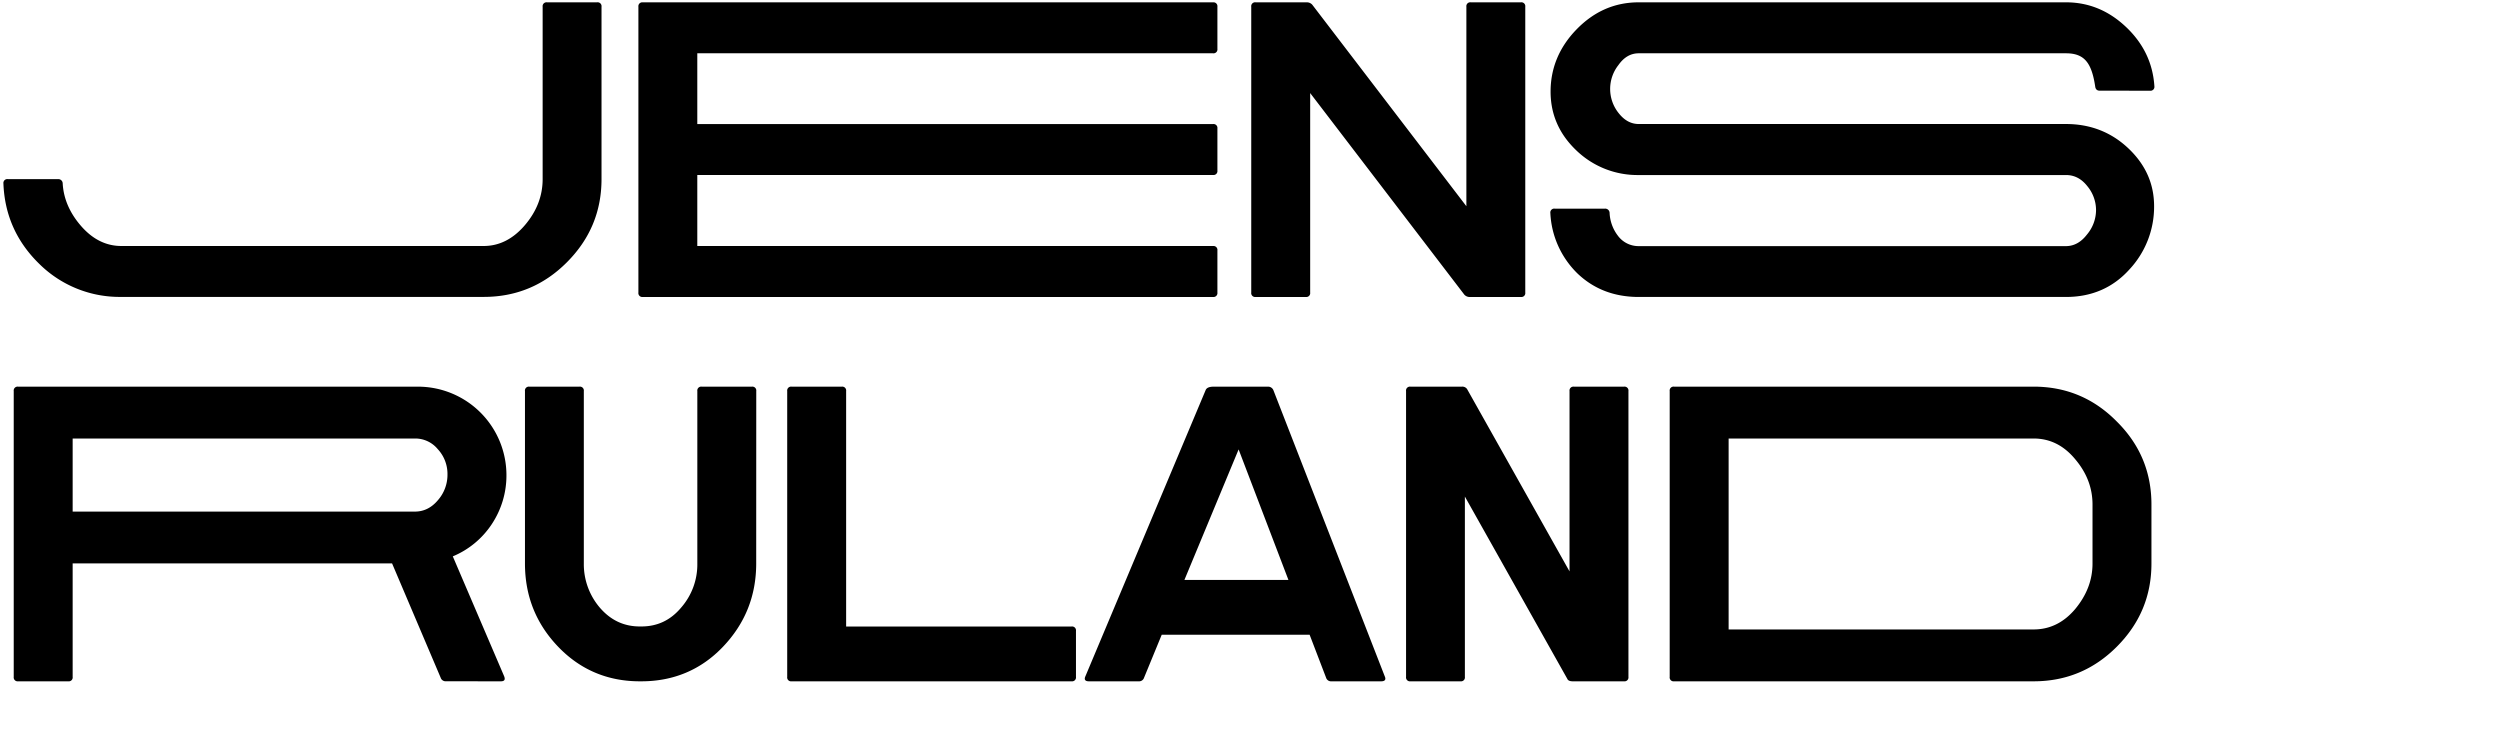 <svg id="Calque_1" data-name="Calque 1" xmlns="http://www.w3.org/2000/svg" xmlns:xlink="http://www.w3.org/1999/xlink" viewBox="0 0 1366 400"><defs><style>.cls-1{fill:none;}.cls-2{clip-path:url(#clip-path);}</style><clipPath id="clip-path"><rect class="cls-1" x="1.87" y="1.27" width="1175.29" height="476.67"/></clipPath></defs><g class="cls-2"><path d="M1143.35,307.87c0,9.17-3.22,17.38-9.5,24.95q-9.42,11.12-22.7,11.11H944.52V239.6h166.63c8.86,0,16.42,3.71,22.7,11.27,6.28,7.41,9.5,15.62,9.5,24.8Zm32.2-32.2c0-17.71-6.28-32.85-19-45.41-12.55-12.71-27.69-19-45.4-19H914.73a2.13,2.13,0,0,0-2.41,2.41V369.85a2.13,2.13,0,0,0,2.41,2.42h196.42q26.56,0,45.4-18.84c12.72-12.72,19-27.85,19-45.56Zm-288.19,96.6a2.14,2.14,0,0,0,2.42-2.42V213.68a2.13,2.13,0,0,0-2.42-2.41H860a2.13,2.13,0,0,0-2.41,2.41v98.53l-56-99.66a3.15,3.15,0,0,0-2.9-1.28h-28a2.13,2.13,0,0,0-2.42,2.41V369.85a2.14,2.14,0,0,0,2.42,2.42H798a2.13,2.13,0,0,0,2.41-2.42V271.32l56,99.66c.32.8,1.29,1.29,2.9,1.29Zm-240.2-55.39,29.62-71.32L704,316.88ZM695.78,213.2a3.1,3.1,0,0,0-2.9-1.93H663.26c-2.58,0-4,.64-4.51,1.93L593.06,369.53c-.8,1.77-.16,2.74,1.93,2.74H622.2a2.82,2.82,0,0,0,2.9-1.94l9.66-23.5h80.82l9,23.5a2.82,2.82,0,0,0,2.9,1.94h27.2c2.1,0,2.74-1,1.94-2.74ZM585.49,372.27a2.14,2.14,0,0,0,2.42-2.42V344.74a2.14,2.14,0,0,0-2.42-2.42H462.33V213.68a2.13,2.13,0,0,0-2.42-2.41H432.54a2.13,2.13,0,0,0-2.41,2.41V369.85a2.13,2.13,0,0,0,2.41,2.42ZM413.22,213.68a2.13,2.13,0,0,0-2.41-2.41H383.44a2.13,2.13,0,0,0-2.42,2.41v94.19A35.83,35.83,0,0,1,372.17,332c-5.8,6.92-13,10.3-21.74,10.3h-.8c-8.7,0-15.94-3.38-21.9-10.3A36.54,36.54,0,0,1,319,307.87V213.68a2.13,2.13,0,0,0-2.42-2.41H289.25a2.13,2.13,0,0,0-2.41,2.41v94.19c0,17.87,6.12,33,18.19,45.56s27.05,18.84,44.6,18.84h.8C368,372.27,383,366,395,353.43s18.19-27.69,18.19-45.56ZM226.79,239.6a15.91,15.91,0,0,1,12.39,5.8,19.88,19.88,0,0,1,5.32,13.84,21,21,0,0,1-5.32,14.17c-3.38,4-7.56,6.12-12.39,6.12H39.7V239.6Zm46.85,132.67c2.09,0,2.57-1,1.77-2.9l-28-65.37a47.22,47.22,0,0,0,21.26-17.55,48,48,0,0,0,8.05-26.88,48.36,48.36,0,0,0-48.3-48.3H9.92a2.13,2.13,0,0,0-2.42,2.41V369.85a2.14,2.14,0,0,0,2.42,2.42H37.29a2.13,2.13,0,0,0,2.41-2.42v-62H214.23l26.56,62.46a2.83,2.83,0,0,0,2.9,1.94Z"/><path d="M1174.75,49.57a2.13,2.13,0,0,0,2.41-2.42q-1.2-18.84-15.45-32.36T1128.86,1.27H895.41c-13.2,0-24.47,5-34,14.81s-14.17,21.25-14.17,34c0,12.4,4.67,23.18,14.17,32.2a48.11,48.11,0,0,0,34,13.36h233.45c4.51,0,8.37,1.93,11.59,6a20.56,20.56,0,0,1,4.83,13.2,20.91,20.91,0,0,1-5,13.36c-3.22,4.19-7.08,6.28-11.43,6.28H895.41A14,14,0,0,1,884,128.78a22,22,0,0,1-4.51-12.4A2.4,2.4,0,0,0,876.9,114H849.53a2.13,2.13,0,0,0-2.42,2.41,49.37,49.37,0,0,0,14.65,32.85c9,8.69,20.29,13,33.65,13h233.45c14,0,25.6-5,34.62-15A50.19,50.19,0,0,0,1177,112.68c0-12.24-4.67-22.7-14-31.56s-20.77-13.36-34.13-13.36H895.41c-4.35,0-8-2.09-11.11-6.12a21.1,21.1,0,0,1,0-26.08c3.06-4.35,6.76-6.44,11.11-6.44h233.45c10.14,0,14,5.31,15.94,18,.16,1.61,1,2.42,2.42,2.42ZM831,162.27a2.13,2.13,0,0,0,2.41-2.42V3.68A2.13,2.13,0,0,0,831,1.27H803.65a2.13,2.13,0,0,0-2.42,2.41v109L717,2.55a4,4,0,0,0-2.9-1.28h-28a2.13,2.13,0,0,0-2.42,2.41V159.85a2.14,2.14,0,0,0,2.42,2.42h27.37a2.13,2.13,0,0,0,2.41-2.42v-109L800.11,161a4,4,0,0,0,2.89,1.29ZM381,29.12H662.77a2.14,2.14,0,0,0,2.42-2.42v-23a2.13,2.13,0,0,0-2.42-2.41H351.24a2.13,2.13,0,0,0-2.42,2.41V159.85a2.14,2.14,0,0,0,2.42,2.42H662.77a2.14,2.14,0,0,0,2.42-2.42v-23a2.14,2.14,0,0,0-2.42-2.42H381V95.61H662.77a2.13,2.13,0,0,0,2.42-2.41v-23a2.13,2.13,0,0,0-2.42-2.41H381ZM4.28,97.87a2.13,2.13,0,0,0-2.41,2.41c.64,17.23,7.24,31.88,19.64,43.95a62.37,62.37,0,0,0,44.76,18h198q26.57,0,45.4-18.84c12.72-12.72,19-27.85,19-45.56V3.68a2.13,2.13,0,0,0-2.42-2.41H298.91a2.13,2.13,0,0,0-2.41,2.41V97.87q0,13.75-9.66,25.11c-6.44,7.57-14,11.43-22.54,11.43h-198q-12.31,0-21.74-10.62c-6.28-7.09-9.82-15-10.3-23.51a2.4,2.4,0,0,0-2.58-2.41Z"/></g></svg>